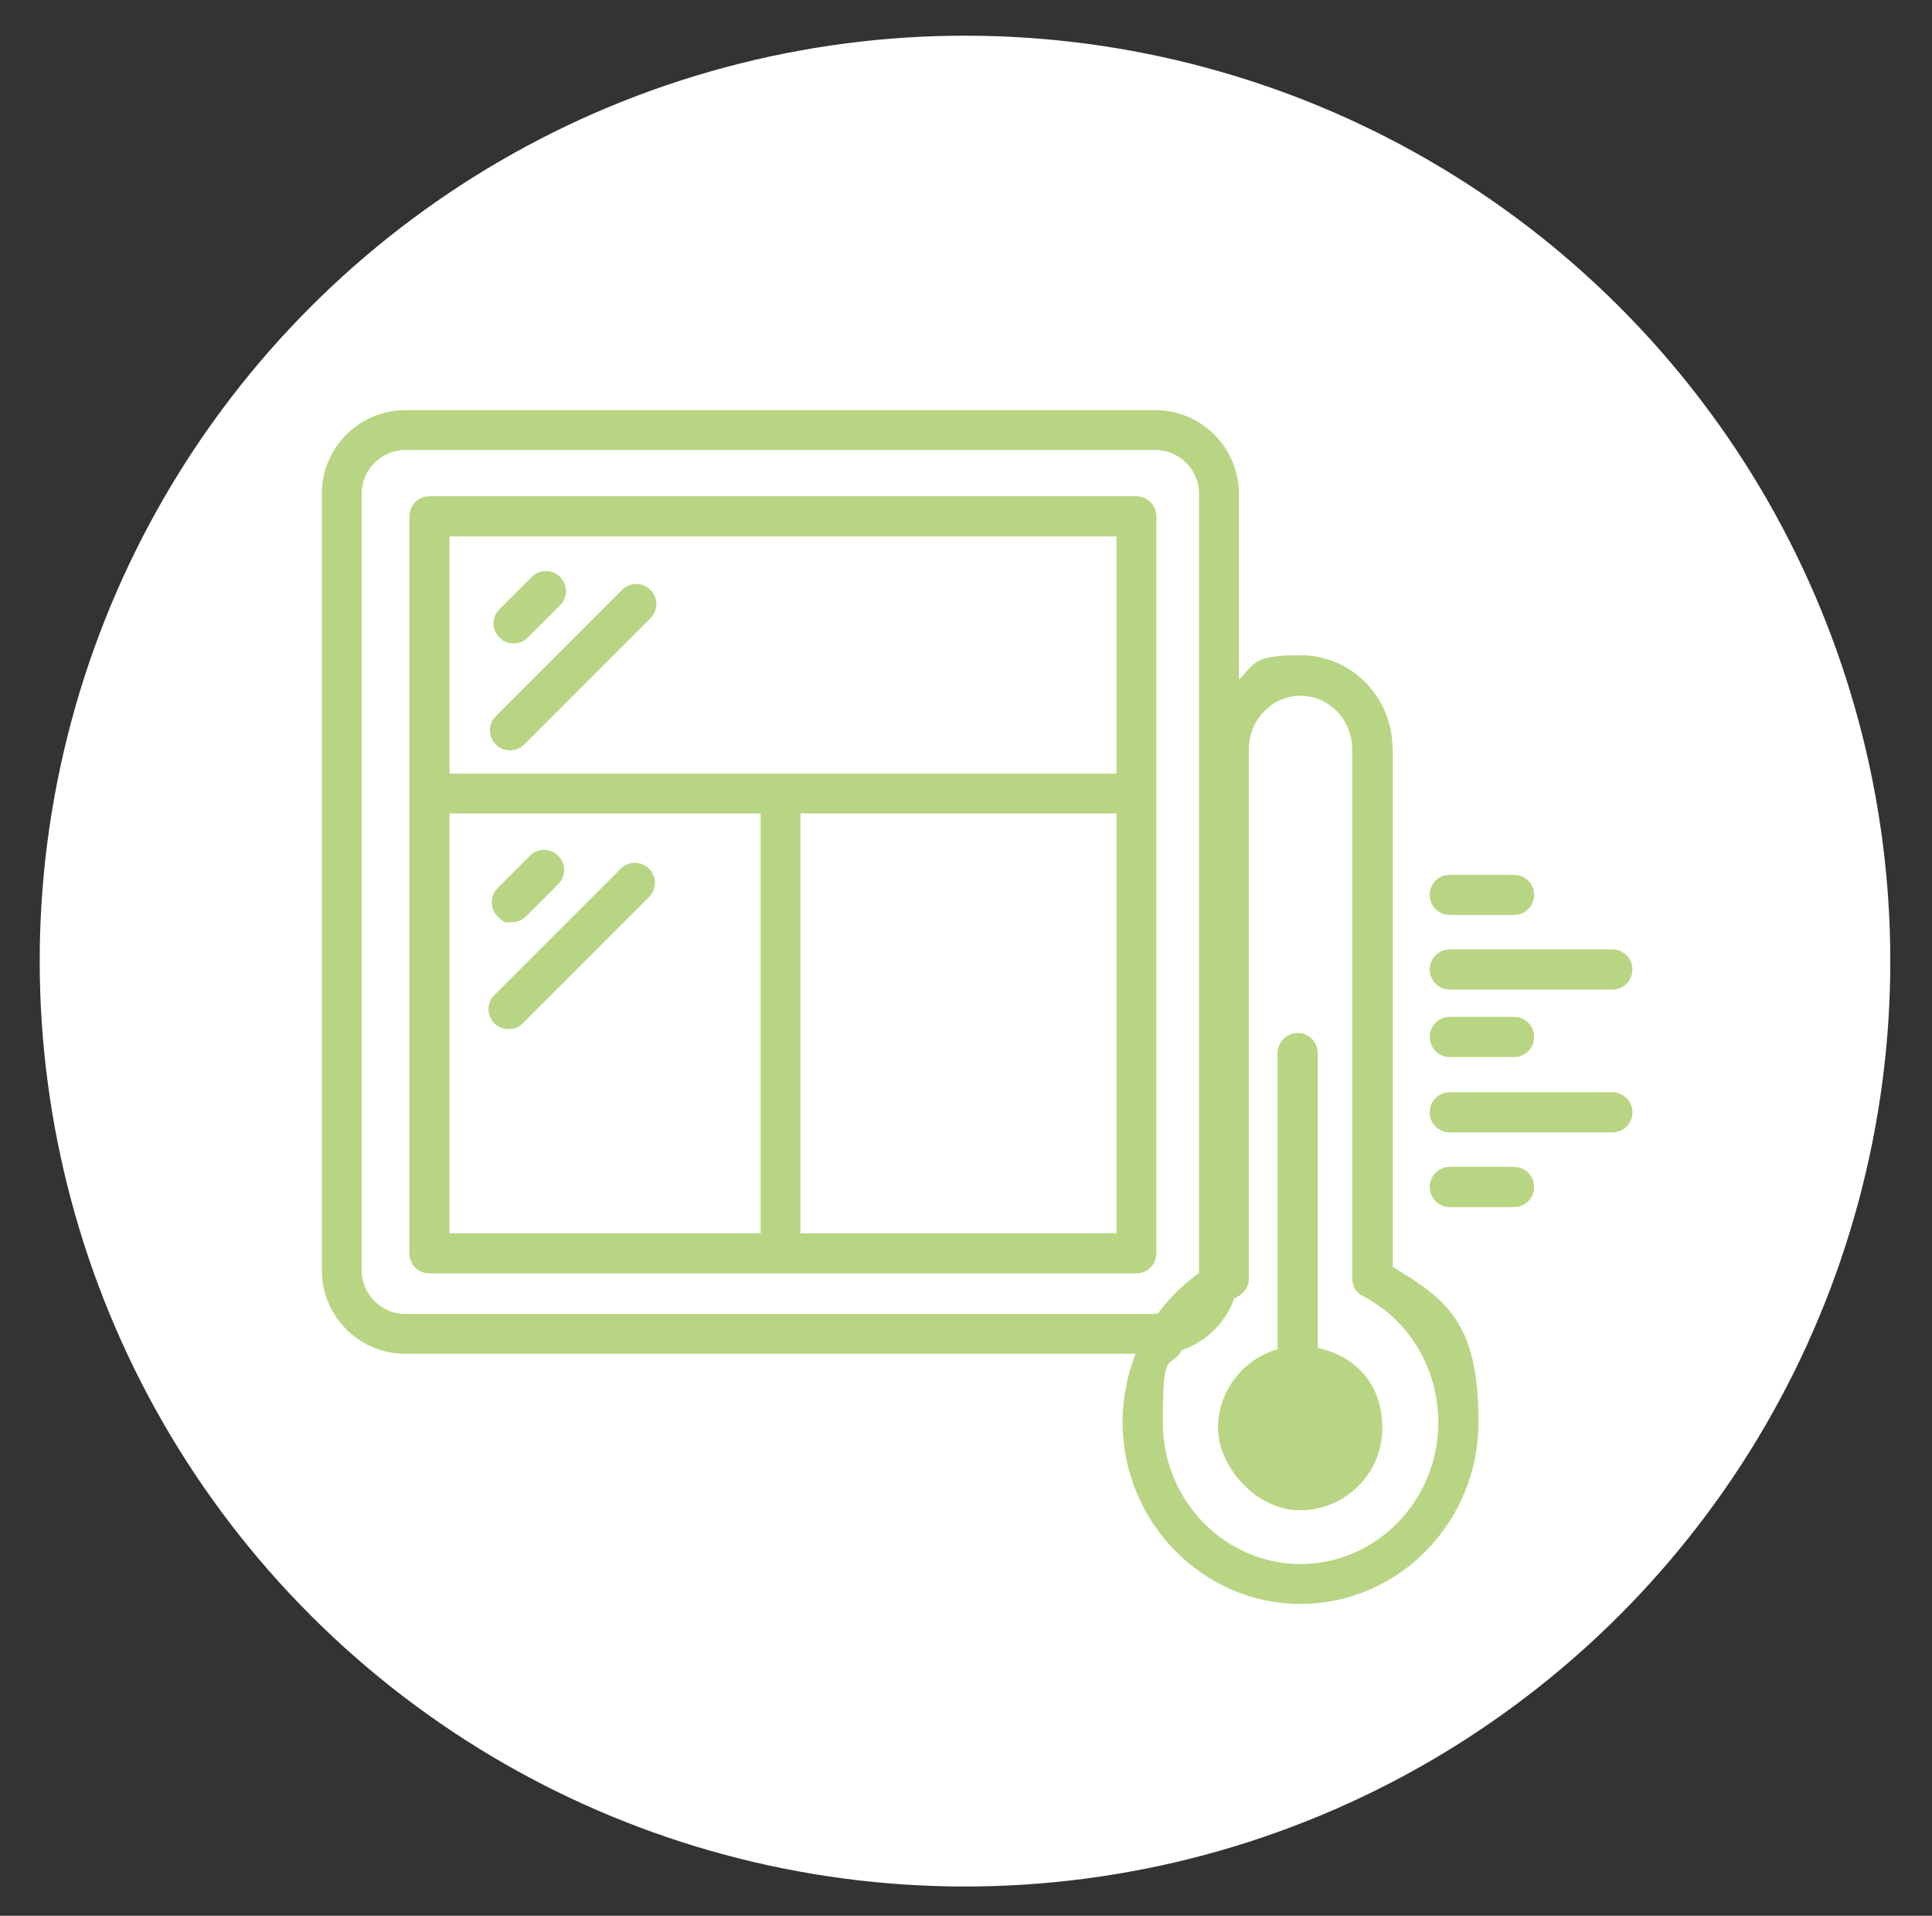 <?xml version="1.0" encoding="UTF-8"?>
<svg id="Calque_1" data-name="Calque 1" xmlns="http://www.w3.org/2000/svg" version="1.1" viewBox="0 0 538.5 533.9">
  <rect x="0" y="0" width="538.5" height="533.9" fill="#333333" stroke="none"/>
  <defs>
    <style>
      .cls-1 {
        fill: #b8d584;
      }

      .cls-1, .cls-2 {
        stroke-width: 0px;
      }

      .cls-2 {
        fill: #fff;
      }
    </style>
  </defs>
  <circle class="cls-2" cx="269" cy="267.8" r="257.9" transform="translate(-110.6 268.7) rotate(-45)"/>
  <g>
    <path class="cls-1" d="M141.8,286.8c1.4,0,2.8-.5,3.9-1.6l35.2-35.2c2.2-2.2,2.2-5.7,0-7.9-2.2-2.2-5.7-2.2-7.9,0l-35.2,35.2c-2.2,2.2-2.2,5.7,0,7.9,1.1,1.1,2.5,1.6,3.9,1.6Z"/>
    <path class="cls-1" d="M143.2,179.3c1.4,0,2.9-.5,3.9-1.6l9-9c2.2-2.2,2.2-5.7,0-7.9-2.2-2.2-5.7-2.2-7.9,0l-9,9c-2.2,2.2-2.2,5.7,0,7.9,1.1,1.1,2.5,1.6,3.9,1.6Z"/>
    <path class="cls-1" d="M142.2,209.1c1.4,0,2.8-.5,3.9-1.6l35.2-35.2c2.2-2.2,2.2-5.7,0-7.9-2.2-2.2-5.7-2.2-7.9,0l-35.2,35.2c-2.2,2.2-2.2,5.7,0,7.9,1.1,1.1,2.5,1.6,3.9,1.6Z"/>
    <path class="cls-1" d="M316.8,138.3H119.7c-3.1,0-5.6,2.5-5.6,5.6v205.4c0,3.1,2.5,5.6,5.6,5.6h197c3.1,0,5.6-2.5,5.6-5.6v-205.4c0-3.1-2.5-5.6-5.6-5.6ZM212,343.7h-86.7v-117h86.7v117ZM311.2,343.7h-88.1v-117h88.1v117ZM311.2,215.6H125.3v-66.1h185.9v66.1Z"/>
    <path class="cls-1" d="M142.7,257c1.4,0,2.8-.5,3.9-1.6l9-9c2.2-2.2,2.2-5.7,0-7.9s-5.7-2.2-7.9,0l-9,9c-2.2,2.2-2.2,5.7,0,7.9s2.5,1.6,3.9,1.6Z"/>
    <path class="cls-1" d="M388.2,353v-144.3c0-.4,0-.7-.1-1.1-.5-13.9-11.8-25-25.6-25s-12.7,2.6-17.2,6.8v-51.8c0-12.9-10.5-23.3-23.3-23.3H113c-12.9,0-23.3,10.5-23.3,23.3v216.4c0,12.9,10.5,23.3,23.3,23.3h203.5c-2.3,5.9-3.6,12.4-3.6,19,0,27.9,22.3,50.7,49.6,50.7s49.6-22.7,49.6-50.7-9.1-34.2-24-43.3ZM322,366.2H113c-6.7,0-12.2-5.5-12.2-12.2v-216.4c0-6.7,5.5-12.2,12.2-12.2h209c6.7,0,12.2,5.5,12.2,12.2v216.4c0,.3,0,.5,0,.8-4.5,3.2-8.3,7-11.5,11.3-.2,0-.4,0-.7,0ZM362.6,435.9c-21.2,0-38.5-17.7-38.5-39.5s1.9-14.2,5.4-20.2c6.8-2.3,12.1-7.6,14.5-14.3.4-.2.7-.4,1.1-.6,1.8-1,3-2.9,3-4.9v-146.6c0-.3,0-.6,0-1,0-8.2,6.5-14.9,14.4-14.9s14.4,6.7,14.4,14.9,0,.6,0,.9v146.6c0,2.1,1.1,4,3,4.9,13,6.8,21,20.3,21,35.2,0,21.8-17.3,39.5-38.5,39.5Z"/>
    <path class="cls-1" d="M367.3,375.6v-82.1c0-3.1-2.5-5.6-5.6-5.6s-5.6,2.5-5.6,5.6v82.5c-9.6,2.8-16.6,11.6-16.6,22s10.3,22.9,22.9,22.9,22.9-10.3,22.9-22.9-7.8-20.2-18.2-22.4Z"/>
    <path class="cls-1" d="M404.1,255h17.9c3.1,0,5.6-2.5,5.6-5.6s-2.5-5.6-5.6-5.6h-17.9c-3.1,0-5.6,2.5-5.6,5.6s2.5,5.6,5.6,5.6Z"/>
    <path class="cls-1" d="M422,325.2h-17.9c-3.1,0-5.6,2.5-5.6,5.6s2.5,5.6,5.6,5.6h17.9c3.1,0,5.6-2.5,5.6-5.6s-2.5-5.6-5.6-5.6Z"/>
    <path class="cls-1" d="M404.1,275.8h45.3c3.1,0,5.6-2.5,5.6-5.6s-2.5-5.6-5.6-5.6h-45.3c-3.1,0-5.6,2.5-5.6,5.6s2.5,5.6,5.6,5.6Z"/>
    <path class="cls-1" d="M404.1,294.6h17.9c3.1,0,5.6-2.5,5.6-5.6s-2.5-5.6-5.6-5.6h-17.9c-3.1,0-5.6,2.5-5.6,5.6s2.5,5.6,5.6,5.6Z"/>
    <path class="cls-1" d="M449.4,304.4h-45.3c-3.1,0-5.6,2.5-5.6,5.6s2.5,5.6,5.6,5.6h45.3c3.1,0,5.6-2.5,5.6-5.6s-2.5-5.6-5.6-5.6Z"/>
  </g>
</svg>